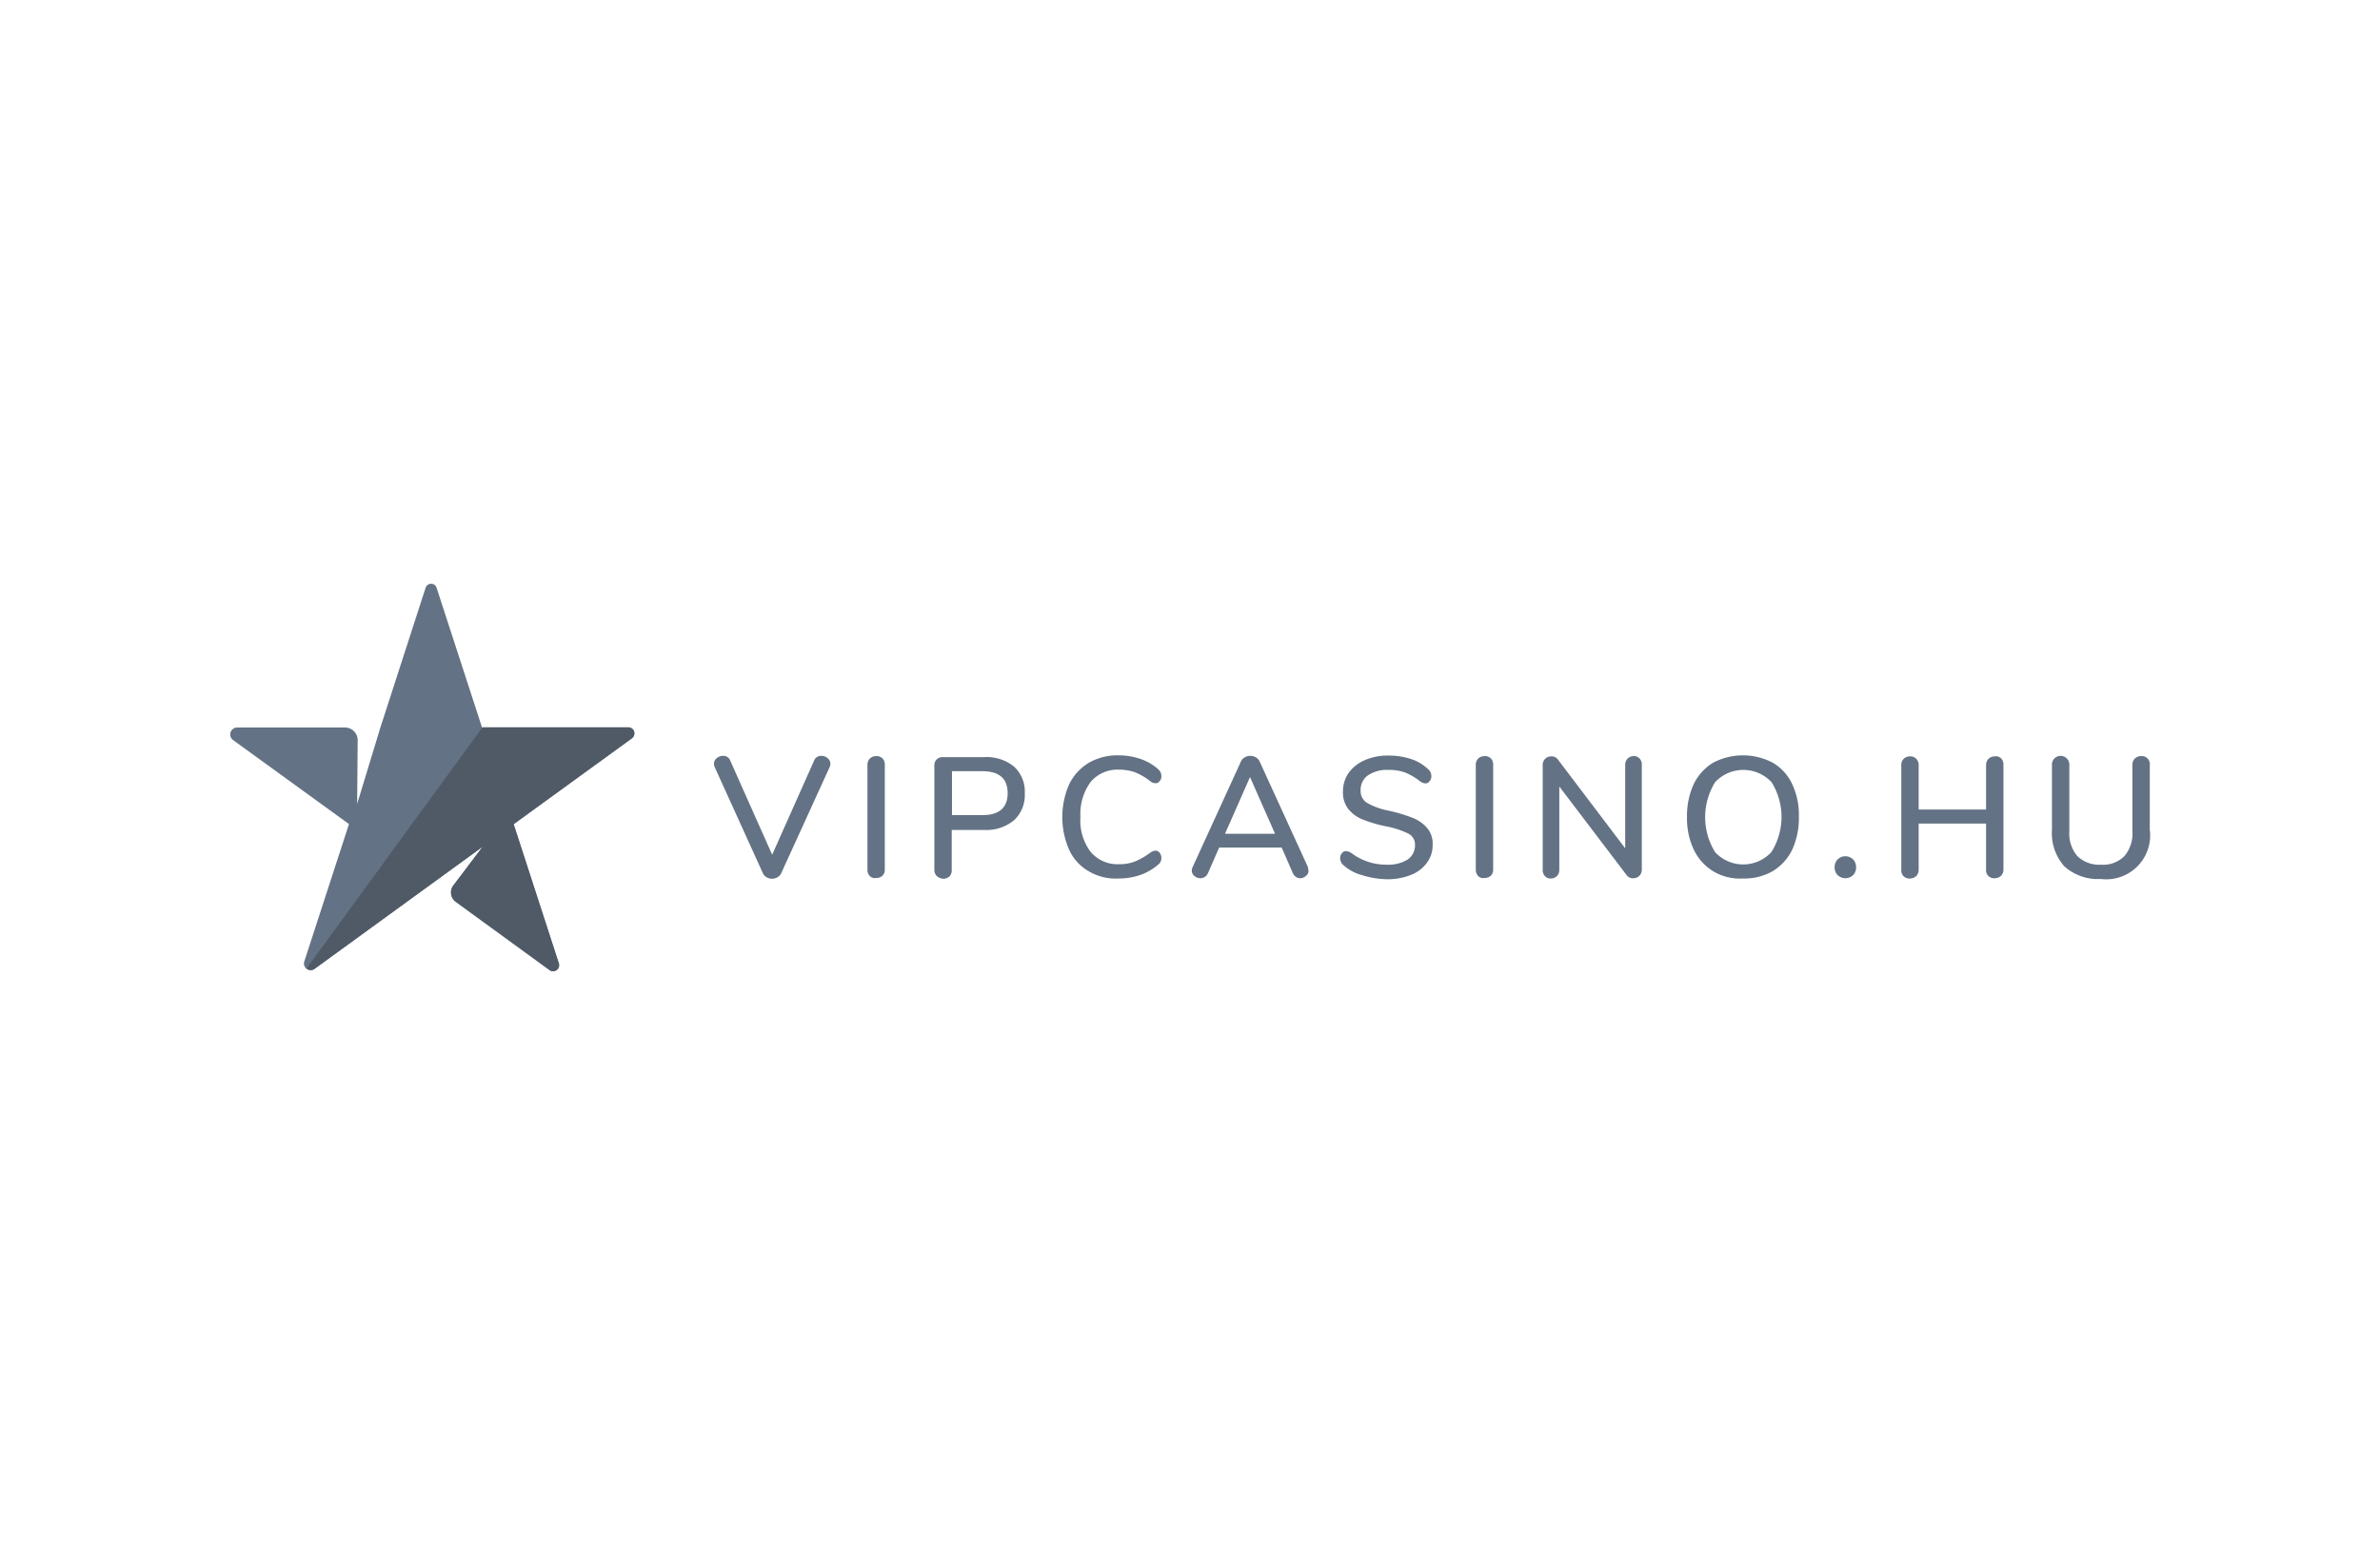 <svg xmlns="http://www.w3.org/2000/svg" width="359.558" height="234.873" viewBox="0 0 359.558 234.873"><defs><style>.a{fill:#637284;}.b{fill:#4f5a66;}.c{fill:none;}</style></defs><path class="a" d="M45.97,145.224a1.003,1.003,0,0,0,1.543,1.119l17.633-12.81L72.902,127.9l-4.437,5.865a1.748,1.748,0,0,0,.386,2.469l14.16,10.302a.906.906,0,0,0,1.389-1.003L77.57,124.504,95.435,111.54a.916.916,0,0,0-.54-1.659h-22.07l-6.868-21.105a.87.87,0,0,0-1.659,0l-6.83,21.105-3.511,11.537.077-9.607a1.91,1.91,0,0,0-1.929-1.929H35.822a1.05,1.05,0,0,0-.617,1.891l17.517,12.694Z"/><path class="b" d="M84.438,145.494l-6.829-21.028,17.864-12.964a.916.916,0,0,0-.54-1.659H72.902L46.317,146.266a.981.981,0,0,0,1.235.039l17.633-12.81L72.94,127.861l-4.437,5.865a1.748,1.748,0,0,0,.386,2.469l14.16,10.302A.896.896,0,0,0,84.438,145.494Z"/><path class="a" d="M124.103,114.164a1.383,1.383,0,0,1,.926.347,1.078,1.078,0,0,1,.424.849,1.741,1.741,0,0,1-.116.502l-7.292,15.974a1.361,1.361,0,0,1-.579.656,1.62,1.62,0,0,1-.81.232,1.653,1.653,0,0,1-.849-.232,1.361,1.361,0,0,1-.579-.656l-7.254-15.974a1.51,1.51,0,0,1-.116-.502,1.078,1.078,0,0,1,.424-.849,1.458,1.458,0,0,1,.926-.347,1.092,1.092,0,0,1,1.119.733l6.328,14.199,6.328-14.199A1.123,1.123,0,0,1,124.103,114.164Z"/><path class="a" d="M131.395,132.298a1.345,1.345,0,0,1-.347-.965v-15.781a1.345,1.345,0,0,1,.347-.965,1.371,1.371,0,0,1,.965-.386,1.284,1.284,0,0,1,.965.347,1.345,1.345,0,0,1,.347.965V131.295a1.284,1.284,0,0,1-.347.965,1.379,1.379,0,0,1-1.003.347A.993.993,0,0,1,131.395,132.298Z"/><path class="a" d="M141.504,132.298a1.345,1.345,0,0,1-.347-.965V115.63a1.252,1.252,0,0,1,.347-.926,1.284,1.284,0,0,1,.965-.347h6.212a6.537,6.537,0,0,1,4.514,1.428,5.095,5.095,0,0,1,1.62,4.051,5.149,5.149,0,0,1-1.62,4.051,6.549,6.549,0,0,1-4.514,1.466h-4.9v6.058a1.284,1.284,0,0,1-.347.965,1.379,1.379,0,0,1-1.003.347A1.706,1.706,0,0,1,141.504,132.298Zm6.907-9.183c2.546,0,3.82-1.119,3.82-3.318s-1.273-3.318-3.82-3.318h-4.591v6.636h4.591Z"/><path class="a" d="M164.5,131.604a7.142,7.142,0,0,1-2.971-3.241,12.319,12.319,0,0,1,0-9.916,7.793,7.793,0,0,1,2.971-3.241,8.667,8.667,0,0,1,4.553-1.119,10.196,10.196,0,0,1,3.241.54,7.657,7.657,0,0,1,2.662,1.543,1.356,1.356,0,0,1,.502,1.042,1.051,1.051,0,0,1-.27.772.702.702,0,0,1-.617.309,1.266,1.266,0,0,1-.849-.347,9.454,9.454,0,0,0-2.276-1.312,7.275,7.275,0,0,0-2.315-.386,5.308,5.308,0,0,0-4.36,1.852,8.143,8.143,0,0,0-1.543,5.286,7.859,7.859,0,0,0,1.543,5.286,5.308,5.308,0,0,0,4.36,1.852,6.272,6.272,0,0,0,2.276-.386,10.408,10.408,0,0,0,2.315-1.312,1.637,1.637,0,0,1,.849-.347.805.805,0,0,1,.617.309,1.333,1.333,0,0,1,.27.772,1.244,1.244,0,0,1-.502,1.042,8.309,8.309,0,0,1-2.662,1.543,9.845,9.845,0,0,1-3.241.54A7.986,7.986,0,0,1,164.5,131.604Z"/><path class="a" d="M197.683,131.488a.969.969,0,0,1-.386.81,1.359,1.359,0,0,1-.887.347,1.165,1.165,0,0,1-.617-.193,1.282,1.282,0,0,1-.463-.54l-1.698-3.897h-9.453l-1.698,3.897a1.283,1.283,0,0,1-.463.54,1.3,1.3,0,0,1-.656.193,1.383,1.383,0,0,1-.926-.347,1.02,1.02,0,0,1-.386-.81,1.334,1.334,0,0,1,.116-.502l7.293-15.935a1.362,1.362,0,0,1,.579-.656,1.672,1.672,0,0,1,1.698,0,1.363,1.363,0,0,1,.579.656l7.292,15.935C197.606,131.179,197.683,131.372,197.683,131.488Zm-12.617-5.556h7.562l-3.781-8.566Z"/><path class="a" d="M205.786,132.182a6.746,6.746,0,0,1-2.817-1.505,1.356,1.356,0,0,1-.502-1.042,1.051,1.051,0,0,1,.27-.772.702.702,0,0,1,.617-.309,1.74,1.74,0,0,1,.887.347,8.707,8.707,0,0,0,5.247,1.698,5.546,5.546,0,0,0,3.164-.772,2.579,2.579,0,0,0,1.119-2.238,1.815,1.815,0,0,0-1.042-1.698,13.217,13.217,0,0,0-3.318-1.08,20.019,20.019,0,0,1-3.55-1.042,5.295,5.295,0,0,1-2.199-1.621,4.039,4.039,0,0,1-.772-2.585,4.844,4.844,0,0,1,.849-2.817,5.833,5.833,0,0,1,2.431-1.929,8.57,8.57,0,0,1,3.55-.695,10.625,10.625,0,0,1,3.395.502A6.582,6.582,0,0,1,215.74,116.17a1.349,1.349,0,0,1,.502,1.042,1.113,1.113,0,0,1-.27.772.794.794,0,0,1-.617.347,1.636,1.636,0,0,1-.849-.347,9.292,9.292,0,0,0-2.238-1.312,6.995,6.995,0,0,0-2.508-.386,5.149,5.149,0,0,0-3.087.81,2.696,2.696,0,0,0-1.119,2.276,2.119,2.119,0,0,0,.965,1.891,10.563,10.563,0,0,0,3.164,1.157,24.023,24.023,0,0,1,3.666,1.08,5.651,5.651,0,0,1,2.238,1.543,3.595,3.595,0,0,1,.849,2.508,4.449,4.449,0,0,1-.849,2.74,5.402,5.402,0,0,1-2.431,1.852,9.445,9.445,0,0,1-3.588.656A13.149,13.149,0,0,1,205.786,132.182Z"/><path class="a" d="M223.303,132.298a1.345,1.345,0,0,1-.347-.965v-15.781a1.345,1.345,0,0,1,.347-.965,1.37,1.37,0,0,1,.965-.386,1.284,1.284,0,0,1,.965.347,1.345,1.345,0,0,1,.347.965V131.295a1.284,1.284,0,0,1-.347.965,1.379,1.379,0,0,1-1.003.347A.993.993,0,0,1,223.303,132.298Z"/><path class="a" d="M247.688,114.55a1.345,1.345,0,0,1,.347.965V131.295a1.345,1.345,0,0,1-.347.965,1.278,1.278,0,0,1-.926.386,1.154,1.154,0,0,1-1.042-.501l-10.148-13.35v12.54a1.345,1.345,0,0,1-.347.965,1.278,1.278,0,0,1-.926.386,1.107,1.107,0,0,1-.887-.347,1.345,1.345,0,0,1-.347-.965v-15.781a1.345,1.345,0,0,1,.347-.965,1.278,1.278,0,0,1,.926-.386,1.154,1.154,0,0,1,1.042.502l10.148,13.389V115.553a1.345,1.345,0,0,1,.347-.965,1.256,1.256,0,0,1,.887-.386A1.118,1.118,0,0,1,247.688,114.55Z"/><path class="a" d="M258.839,131.604a7.708,7.708,0,0,1-2.932-3.241,10.964,10.964,0,0,1-1.042-4.939,11.565,11.565,0,0,1,1.003-4.977,7.707,7.707,0,0,1,2.932-3.241,9.666,9.666,0,0,1,9.029,0,7.278,7.278,0,0,1,2.932,3.241,10.965,10.965,0,0,1,1.003,4.939,11.507,11.507,0,0,1-1.003,4.939,7.708,7.708,0,0,1-2.932,3.241,8.526,8.526,0,0,1-4.514,1.119A7.806,7.806,0,0,1,258.839,131.604Zm8.759-2.894a9.929,9.929,0,0,0,.039-10.572,5.833,5.833,0,0,0-8.527,0,10.037,10.037,0,0,0,0,10.572,5.789,5.789,0,0,0,8.489,0Z"/><path class="a" d="M277.629,132.182a1.599,1.599,0,0,1-.463-1.196,1.66,1.66,0,0,1,.463-1.196,1.679,1.679,0,0,1,2.315,0,1.66,1.66,0,0,1,.463,1.196,1.599,1.599,0,0,1-.463,1.196,1.679,1.679,0,0,1-2.315,0Z"/><path class="a" d="M302.323,114.55a1.345,1.345,0,0,1,.347.965V131.295a1.345,1.345,0,0,1-.347.965,1.37,1.37,0,0,1-.965.386,1.204,1.204,0,0,1-1.312-1.312v-6.945H289.861v6.945a1.345,1.345,0,0,1-.347.965,1.37,1.37,0,0,1-.965.386,1.204,1.204,0,0,1-1.312-1.312V115.591a1.345,1.345,0,0,1,.347-.965,1.37,1.37,0,0,1,.965-.386,1.224,1.224,0,0,1,.965.386,1.345,1.345,0,0,1,.347.965v6.675h10.186v-6.675a1.345,1.345,0,0,1,.347-.965,1.37,1.37,0,0,1,.965-.386A1.1,1.1,0,0,1,302.323,114.55Z"/><path class="a" d="M311.892,130.871a7.519,7.519,0,0,1-1.891-5.556v-9.762a1.284,1.284,0,0,1,.347-.965,1.314,1.314,0,0,1,2.276.965v9.955a5.298,5.298,0,0,0,1.196,3.781,4.749,4.749,0,0,0,3.588,1.312,4.52,4.52,0,0,0,3.55-1.312,5.299,5.299,0,0,0,1.196-3.781v-9.955a1.345,1.345,0,0,1,.347-.965,1.37,1.37,0,0,1,.965-.386,1.204,1.204,0,0,1,1.312,1.312v9.8a6.638,6.638,0,0,1-7.408,7.447A7.61,7.61,0,0,1,311.892,130.871Z"/><path class="c" d="M359.558,234.873H0V0H359.558Z"/></svg>